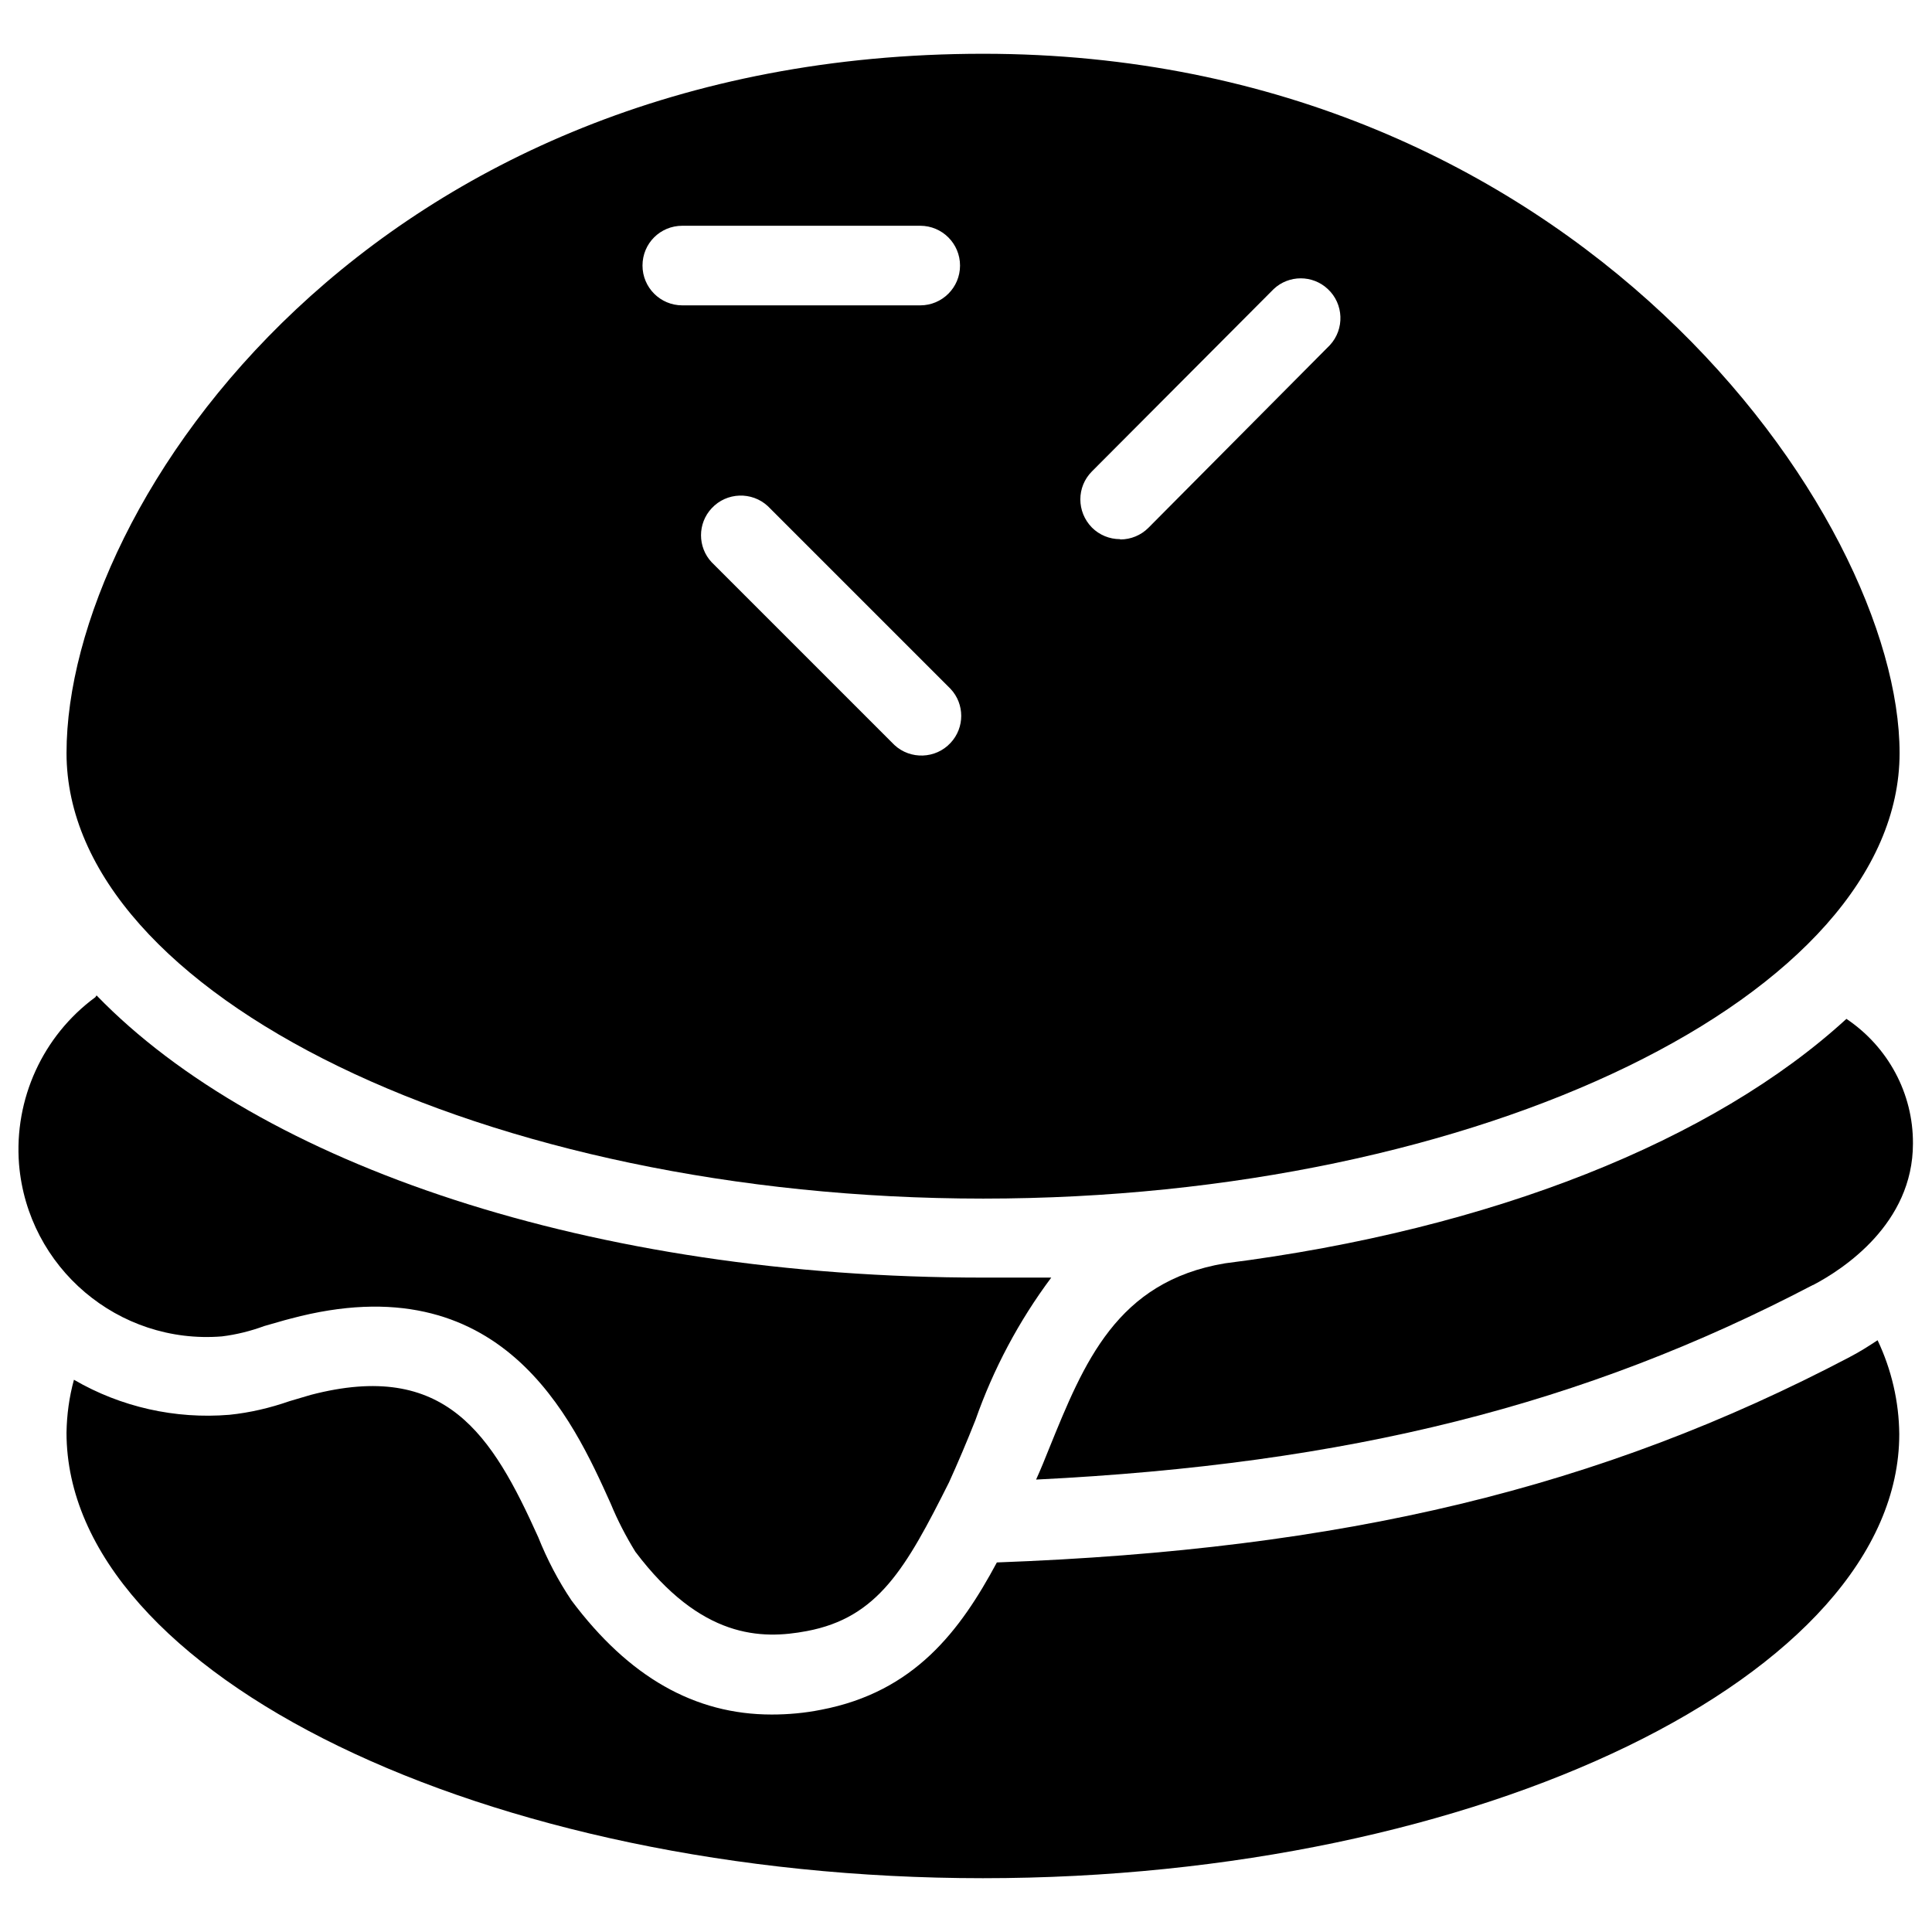 <?xml version="1.0" encoding="UTF-8"?>
<!-- Uploaded to: SVG Repo, www.svgrepo.com, Generator: SVG Repo Mixer Tools -->
<svg width="800px" height="800px" version="1.1" viewBox="144 144 512 512" xmlns="http://www.w3.org/2000/svg">
 <defs>
  <clipPath id="a">
   <path d="m148.09 407h274.91v171h-274.91z"/>
  </clipPath>
 </defs>
 <path d="m404.56 461.64c131.7 0 242.85-54.082 242.85-118.08 0-62.738-85.805-185.31-242.85-185.31-161.69 0-242.93 118.87-242.93 185.31 0 64 111.23 118.08 242.93 118.08zm28.812-192.71 48.176-48.336c4.016-3.777 10.312-3.777 14.328 0 4.25 3.938 4.488 10.629 0.551 14.879l-48.098 48.414c-1.969 1.969-4.644 3.07-7.398 3.07l-0.156-0.078c-2.754 0-5.434-1.102-7.398-3.07-4.098-4.172-4.098-10.785-0.004-14.879zm-37.469 71.949c-3.938 4.25-10.629 4.488-14.879 0.551l-48.414-48.414c-3.777-4.016-3.777-10.312 0-14.328 3.938-4.25 10.629-4.488 14.879-0.551l48.414 48.414c3.777 4.016 3.777 10.312 0 14.328zm-71.086-137.05h63.055c5.824 0 10.547 4.723 10.547 10.547s-4.723 10.547-10.547 10.547h-63.055c-5.824 0-10.547-4.723-10.547-10.547 0-5.902 4.723-10.547 10.547-10.547z"/>
 <path d="m633.32 414.01c-35.109 32.195-93.836 55.812-164.68 64.785-28.734 4.801-37.391 26.371-46.602 49.043-1.102 2.754-2.203 5.512-3.465 8.266 82.891-4.094 145.24-19.836 205.85-51.562h0.078c7.949-4.172 26.449-16.215 26.449-37.473 0.086-13.301-6.606-25.66-17.629-33.059z"/>
 <g clip-path="url(#a)">
  <path d="m202.8 498.16c3.856-0.473 7.637-1.418 11.258-2.754 2.598-0.707 4.801-1.418 7.008-1.969 55.969-14.957 74.707 26.688 84.781 49.043 1.812 4.41 4.016 8.66 6.535 12.754 17.398 23.066 33.379 23.301 45.422 21.02 18.895-3.543 26.293-16.688 37.707-39.438 2.281-5.039 4.644-10.547 7.008-16.531 4.723-13.461 11.492-26.215 20.074-37.707h-18.105c-103.6 0-191.53-29.992-234.9-74.785l-0.316 0.473c-13.934 10.234-21.57 27-20.23 44.242 2.277 27.465 26.367 47.855 53.762 45.652z"/>
 </g>
 <path d="m634.27 503.59c-66.203 34.793-134.22 51.09-226.09 54.473-9.684 18.027-21.805 34.32-46.602 39.047-4.328 0.867-8.738 1.258-13.066 1.258-20.387 0-37.863-9.918-53.059-30.23-3.543-5.273-6.453-10.863-8.816-16.766-12.203-27.078-24.48-47.074-60.301-37.707l-5.59 1.652c-5.195 1.812-10.547 3.07-15.98 3.621-14.328 1.18-28.734-2.047-41.172-9.289-1.258 4.566-1.891 9.289-1.969 14.012 0 64.078 111.23 118.08 242.85 118.08 131.7 0 242.85-54.004 242.85-117.69-0.078-8.582-2.047-17.082-5.746-24.875-2.277 1.5-4.719 3.074-7.316 4.41z"/>
</svg>